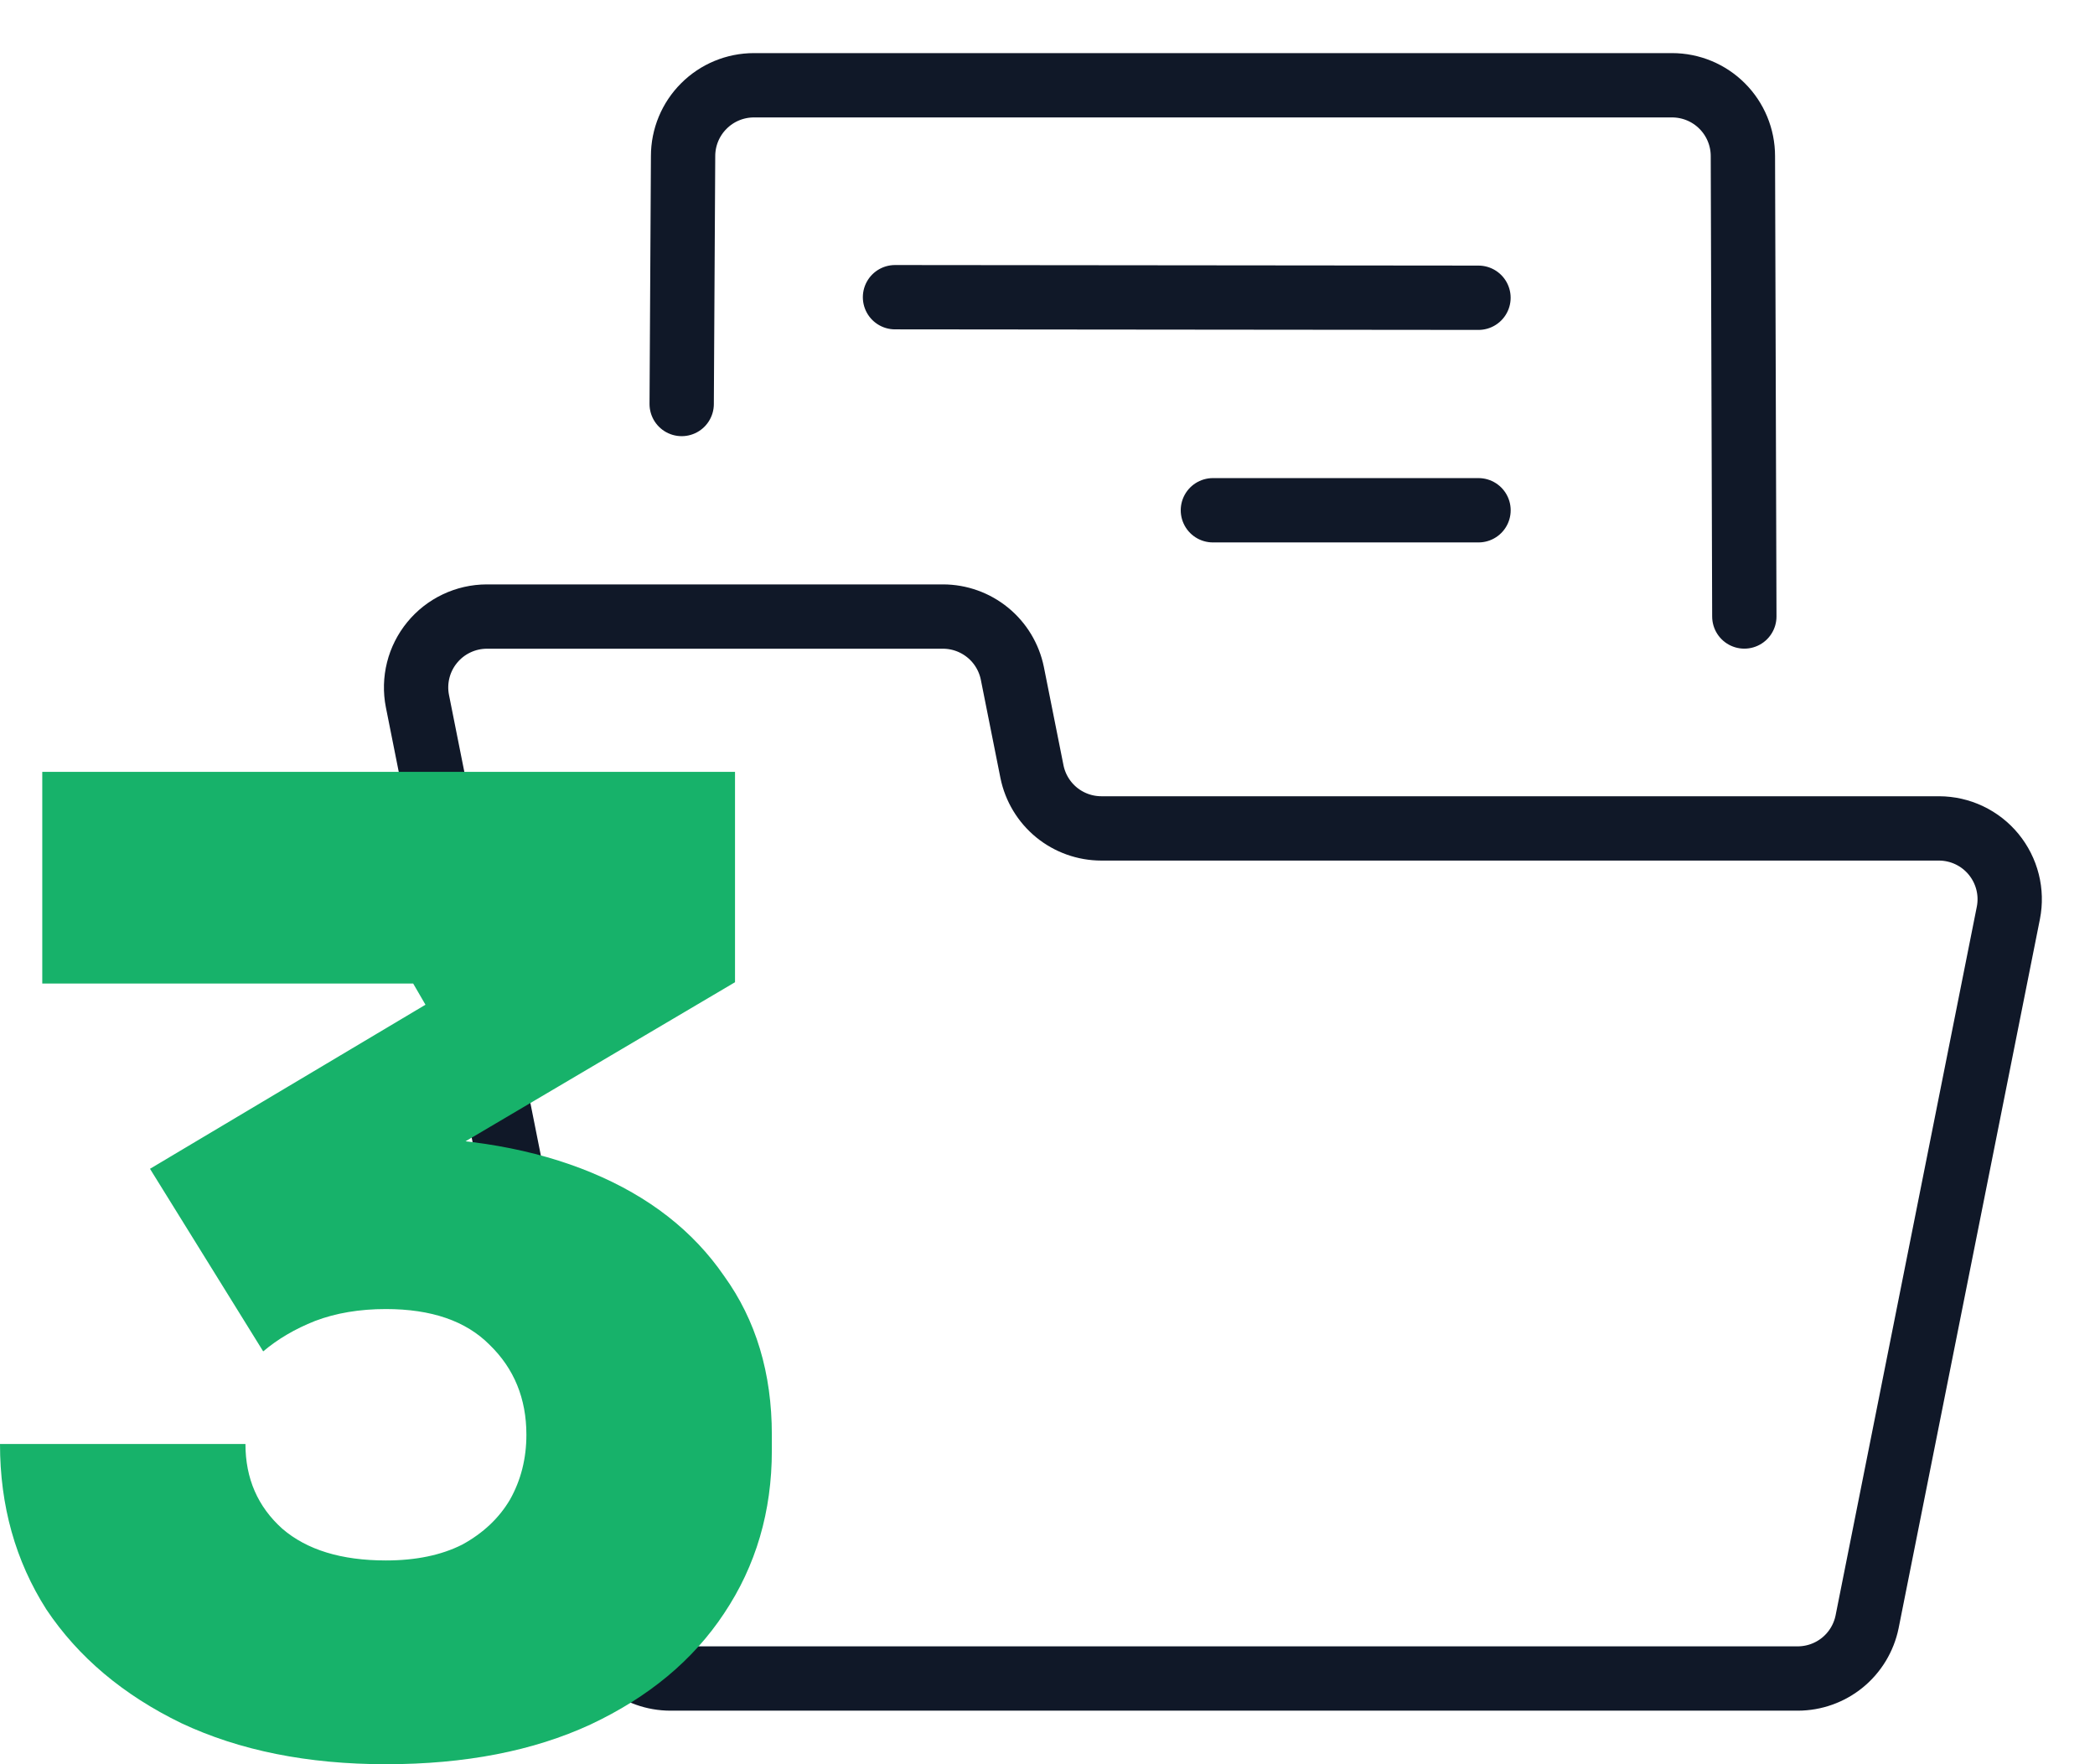 <?xml version="1.0" encoding="UTF-8"?> <svg xmlns="http://www.w3.org/2000/svg" width="57" height="48" viewBox="0 0 57 48" fill="none"><path d="M54.643 24.838C54.698 24.559 54.691 24.272 54.621 23.996C54.552 23.721 54.422 23.464 54.242 23.244C54.062 23.024 53.835 22.847 53.578 22.725C53.321 22.603 53.041 22.54 52.757 22.539H29.963C29.519 22.538 29.09 22.385 28.746 22.104C28.403 21.823 28.167 21.432 28.078 20.998L27.543 18.317C27.454 17.882 27.218 17.492 26.875 17.211C26.531 16.93 26.102 16.776 25.658 16.775H13.242C12.958 16.776 12.677 16.84 12.421 16.962C12.164 17.084 11.938 17.261 11.758 17.481C11.578 17.7 11.448 17.957 11.379 18.233C11.31 18.508 11.302 18.796 11.357 19.074L16.354 44.127C16.443 44.561 16.679 44.952 17.022 45.233C17.365 45.514 17.795 45.667 18.239 45.668H48.914C49.358 45.667 49.787 45.514 50.131 45.233C50.474 44.952 50.71 44.561 50.799 44.127C51.591 40.172 53.705 29.529 54.643 24.838Z" stroke="#101828" stroke-width="1.75" stroke-linecap="round" stroke-linejoin="round"></path><path d="M18.547 10.992L18.585 4.247C18.585 3.736 18.788 3.246 19.15 2.885C19.511 2.523 20.001 2.32 20.512 2.32H45.493C46.004 2.32 46.495 2.523 46.856 2.885C47.217 3.246 47.42 3.736 47.42 4.247L47.459 16.773" stroke="#101828" stroke-width="1.75" stroke-linecap="round" stroke-linejoin="round"></path><path d="M24.351 8.086L40.226 8.101" stroke="#101828" stroke-width="1.75" stroke-linecap="round" stroke-linejoin="round"></path><path d="M33 13.883H40.227" stroke="#101828" stroke-width="1.75" stroke-linecap="round" stroke-linejoin="round"></path><path d="M10.5 48C8.373 48 6.518 47.628 4.935 46.884C3.352 46.116 2.127 45.084 1.261 43.788C0.42 42.468 0 40.968 0 39.288H6.678C6.678 40.224 7.012 40.992 7.68 41.592C8.348 42.168 9.288 42.456 10.5 42.456C11.316 42.456 12.009 42.312 12.578 42.024C13.147 41.712 13.579 41.304 13.876 40.8C14.173 40.272 14.322 39.684 14.322 39.036C14.322 38.052 13.988 37.236 13.32 36.588C12.677 35.94 11.737 35.616 10.5 35.616C9.783 35.616 9.14 35.724 8.571 35.94C8.027 36.156 7.557 36.432 7.161 36.768L4.081 31.8L11.576 27.336L11.242 26.76H1.15V21H19.998V26.724L10.24 32.484L7.124 31.368C7.643 31.224 8.187 31.116 8.756 31.044C9.35 30.972 9.956 30.936 10.574 30.936C12.701 30.936 14.544 31.26 16.102 31.908C17.661 32.556 18.86 33.492 19.701 34.716C20.567 35.916 21 37.356 21 39.036V39.468C21 41.124 20.567 42.6 19.701 43.896C18.86 45.168 17.648 46.176 16.065 46.92C14.507 47.64 12.652 48 10.5 48Z" fill="#17B26A"></path></svg> 